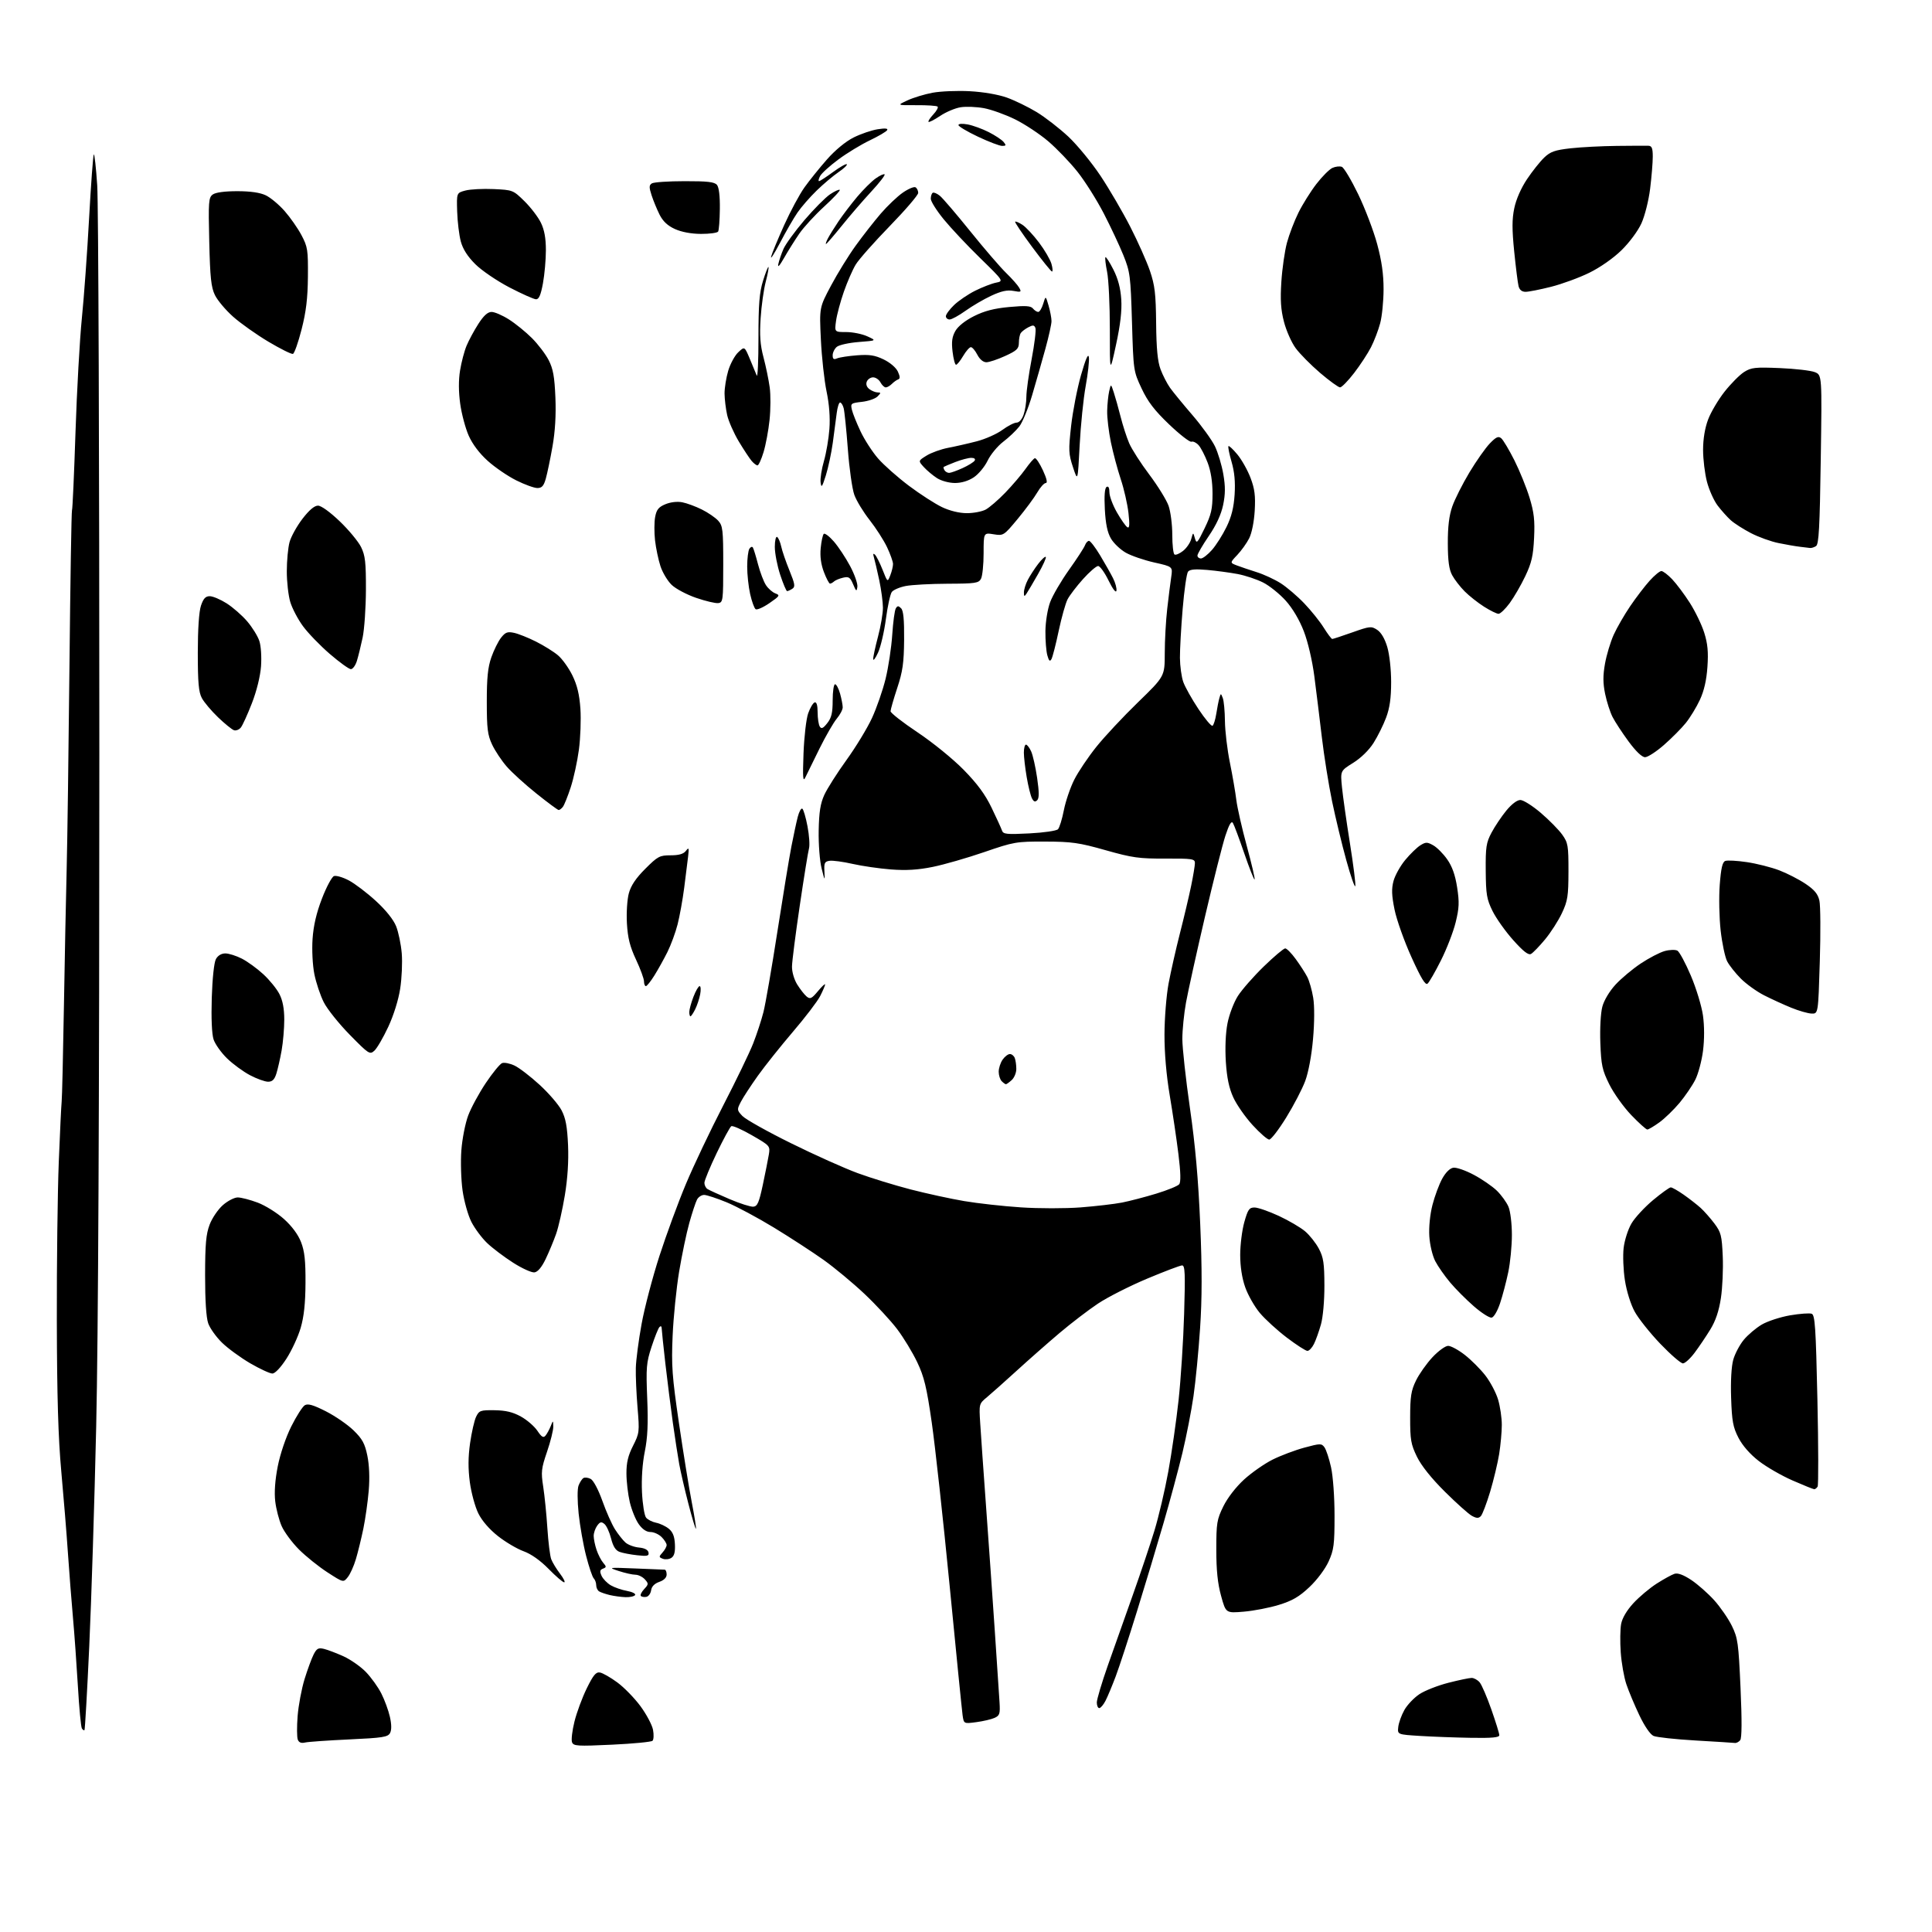 <?xml version="1.0" encoding="UTF-8" standalone="no"?>
<svg 
  version="1.1" 
  xmlns="http://www.w3.org/2000/svg" 
  xmlns:xlink="http://www.w3.org/1999/xlink" 
  xmlns:svg="http://www.w3.org/2000/svg"
  xmlns:rdf="http://www.w3.org/1999/02/22-rdf-syntax-ns#"
  xmlns:cc="http://creativecommons.org/ns#"
  xmlns:dc="http://purl.org/dc/elements/1.1/"
  viewBox="0 0 768 768"
  width="768"
  height="768"
>
<style>svg {background-color: white; }</style>"
<path stroke="none" fill="black" fill-rule="evenodd" d="M243.27,693.54C229.50,694.19 227.97,694.09 227.39,692.57C227.03,691.64 227.46,687.96 228.35,684.38C229.23,680.80 231.43,674.86 233.23,671.18C235.85,665.84 236.90,664.57 238.50,664.85C239.60,665.04 242.70,666.81 245.39,668.79C248.08,670.76 252.23,675.02 254.61,678.25C256.99,681.49 259.23,685.71 259.59,687.64C259.95,689.57 259.86,691.53 259.38,691.99C258.89,692.45 251.65,693.15 243.27,693.54zM121.26,692.68C119.73,693.04 118.81,692.67 118.37,691.52C118.01,690.58 117.98,686.37 118.31,682.16C118.64,677.95 119.88,671.35 121.06,667.50C122.25,663.65 123.88,659.22 124.68,657.66C125.91,655.27 126.57,654.92 128.82,655.47C130.30,655.83 133.78,657.16 136.57,658.42C139.35,659.69 143.34,662.47 145.42,664.61C147.50,666.75 150.28,670.60 151.58,673.18C152.89,675.75 154.42,679.93 154.99,682.47C155.67,685.50 155.69,687.71 155.05,688.91C154.19,690.51 152.14,690.83 138.78,691.45C130.38,691.84 122.49,692.39 121.26,692.68zM689.63,692.85C689.01,692.77 681.98,692.33 674.00,691.87C666.02,691.41 658.52,690.59 657.31,690.06C656.00,689.49 653.73,686.17 651.65,681.80C649.74,677.78 647.42,672.25 646.50,669.50C645.57,666.75 644.57,661.07 644.27,656.87C643.97,652.68 644.04,647.58 644.43,645.53C644.86,643.21 646.69,640.12 649.30,637.29C651.60,634.79 655.77,631.29 658.57,629.50C661.37,627.71 664.55,625.96 665.64,625.61C666.96,625.19 669.20,626.02 672.30,628.07C674.86,629.77 678.97,633.40 681.44,636.14C683.90,638.88 687.06,643.47 688.46,646.34C690.81,651.14 691.09,653.15 691.89,671.03C692.47,683.89 692.42,690.92 691.76,691.75C691.21,692.44 690.25,692.93 689.63,692.85zM584.75,690.81C578.56,690.71 569.45,690.37 564.50,690.06C555.50,689.50 555.50,689.50 555.83,686.50C556.01,684.85 557.10,681.82 558.25,679.77C559.40,677.71 562.10,674.88 564.24,673.46C566.38,672.04 571.55,670.01 575.73,668.94C579.90,667.87 584.08,667.00 585.00,667.00C585.93,667.00 587.36,667.79 588.18,668.75C589.00,669.71 591.09,674.56 592.83,679.52C594.57,684.48 596.00,689.09 596.00,689.77C596.00,690.68 593.09,690.95 584.75,690.81zM33.58,687.75C33.37,687.96 32.90,687.65 32.54,687.07C32.18,686.48 31.46,678.91 30.96,670.25C30.45,661.59 29.57,649.33 29.00,643.00C28.43,636.67 27.54,625.20 27.01,617.50C26.49,609.80 25.30,595.17 24.37,585.00C23.14,571.51 22.66,555.27 22.59,525.00C22.54,502.18 22.89,473.82 23.36,462.00C23.83,450.18 24.35,439.34 24.51,437.92C24.68,436.49 25.08,419.39 25.41,399.92C25.74,380.44 26.23,355.95 26.50,345.50C26.77,335.05 27.27,298.82 27.61,265.00C27.95,231.18 28.40,203.20 28.62,202.83C28.84,202.47 29.46,188.52 30.01,171.83C30.56,155.15 31.70,134.75 32.54,126.50C33.38,118.25 34.68,100.34 35.42,86.69C36.17,73.05 37.01,61.66 37.29,61.38C37.56,61.10 38.18,66.64 38.65,73.69C39.12,80.73 39.49,182.35 39.49,299.50C39.48,438.40 39.05,531.46 38.24,567.00C37.56,596.98 36.32,636.32 35.48,654.43C34.65,672.55 33.79,687.54 33.58,687.75zM388.11,684.58C383.14,685.24 383.14,685.24 382.65,681.87C382.39,680.02 380.07,656.90 377.51,630.50C374.94,604.10 371.73,574.85 370.39,565.50C368.36,551.40 367.37,547.31 364.61,541.50C362.78,537.65 359.19,531.73 356.63,528.35C354.07,524.97 348.23,518.67 343.66,514.35C339.08,510.03 331.77,503.96 327.42,500.85C323.06,497.75 314.21,491.99 307.75,488.05C301.29,484.11 292.79,479.56 288.87,477.94C284.94,476.33 280.90,475.00 279.90,475.00C278.89,475.00 277.62,475.83 277.08,476.85C276.54,477.87 275.16,482.03 274.02,486.10C272.88,490.17 271.06,498.90 269.96,505.50C268.87,512.10 267.70,523.58 267.38,531.00C266.86,542.84 267.17,547.11 269.89,565.69C271.60,577.34 273.88,591.49 274.98,597.12C276.07,602.76 276.82,607.52 276.64,607.70C276.46,607.88 275.11,603.41 273.65,597.76C272.19,592.12 270.55,585.02 270.00,582.00C269.45,578.98 268.31,571.55 267.46,565.50C266.62,559.45 265.28,548.88 264.49,542.00C263.71,535.12 263.05,528.85 263.03,528.05C263.01,527.16 262.66,526.97 262.12,527.55C261.64,528.07 260.23,531.61 258.99,535.41C256.94,541.67 256.78,543.62 257.28,555.91C257.69,565.98 257.44,571.44 256.32,577.00C255.37,581.67 254.95,587.77 255.20,593.16C255.43,597.92 256.16,602.48 256.83,603.29C257.50,604.10 259.30,605.01 260.83,605.32C262.37,605.62 264.63,606.69 265.85,607.69C267.45,608.99 268.14,610.73 268.29,613.86C268.44,616.95 268.03,618.53 266.89,619.27C266.00,619.85 264.47,620.01 263.50,619.64C261.86,619.01 261.85,618.83 263.36,617.15C264.26,616.16 265.00,614.82 265.00,614.17C265.00,613.53 264.10,612.10 263.00,611.00C261.90,609.90 259.91,609.00 258.57,609.00C256.98,609.00 255.36,607.91 253.91,605.87C252.68,604.15 251.08,600.21 250.35,597.12C249.63,594.03 249.02,588.90 249.02,585.72C249.00,581.43 249.68,578.59 251.64,574.73C254.18,569.72 254.24,569.18 253.43,559.52C252.97,554.01 252.66,546.92 252.75,543.77C252.83,540.61 253.86,532.78 255.03,526.36C256.19,519.93 259.40,507.74 262.14,499.25C264.89,490.76 269.62,477.90 272.66,470.66C275.69,463.42 282.35,449.40 287.46,439.50C292.57,429.60 297.94,418.50 299.38,414.83C300.82,411.16 302.67,405.53 303.48,402.33C304.30,399.12 306.78,384.80 309.00,370.50C311.22,356.20 313.73,340.90 314.59,336.50C315.45,332.10 316.58,326.80 317.12,324.72C317.66,322.64 318.47,321.17 318.93,321.46C319.39,321.74 320.32,324.91 321.00,328.50C321.68,332.08 321.94,336.02 321.59,337.26C321.24,338.49 319.58,348.73 317.92,360.00C316.25,371.27 314.86,382.16 314.83,384.19C314.79,386.31 315.67,389.35 316.89,391.33C318.07,393.22 319.75,395.38 320.64,396.12C322.04,397.28 322.64,397.00 325.13,394.02C326.71,392.12 328.00,390.91 328.00,391.33C328.00,391.74 327.12,393.81 326.04,395.93C324.96,398.05 320.08,404.45 315.19,410.16C310.31,415.88 304.03,423.75 301.24,427.66C298.46,431.57 295.42,436.21 294.51,437.98C292.90,441.09 292.92,441.29 295.11,443.62C296.35,444.94 305.05,449.82 314.44,454.45C323.82,459.09 335.77,464.45 341.00,466.36C346.23,468.28 355.68,471.18 362.00,472.82C368.32,474.45 377.91,476.54 383.29,477.45C388.67,478.36 398.82,479.49 405.85,479.95C412.87,480.42 423.54,480.42 429.56,479.96C435.58,479.49 442.98,478.63 446.00,478.04C449.02,477.45 455.15,475.85 459.62,474.49C464.09,473.13 468.20,471.45 468.75,470.76C469.44,469.91 469.34,466.04 468.44,458.77C467.71,452.86 466.16,442.37 464.99,435.44C463.64,427.42 462.88,418.61 462.90,411.18C462.92,404.75 463.65,395.68 464.52,391.00C465.40,386.32 467.43,377.32 469.04,371.00C470.66,364.68 472.66,356.21 473.49,352.18C474.32,348.16 475.00,344.05 475.00,343.06C475.00,341.41 473.95,341.25 463.25,341.30C452.81,341.35 450.16,340.98 439.50,337.97C428.95,334.98 426.05,334.57 415.50,334.54C403.95,334.50 403.04,334.66 391.22,338.73C384.47,341.05 375.26,343.70 370.77,344.61C364.86,345.80 360.26,346.08 354.18,345.62C349.55,345.26 342.68,344.27 338.91,343.41C335.14,342.55 331.03,342.00 329.78,342.18C327.80,342.46 327.53,343.02 327.72,346.50C327.92,350.30 327.86,350.23 326.60,345.20C325.86,342.26 325.34,335.60 325.44,330.20C325.58,322.83 326.11,319.42 327.67,316.00C328.80,313.52 332.76,307.28 336.48,302.13C340.20,296.98 344.76,289.47 346.62,285.45C348.48,281.43 350.92,274.39 352.04,269.82C353.16,265.24 354.35,257.37 354.68,252.33C355.01,247.28 355.65,242.56 356.10,241.84C356.77,240.75 357.15,240.75 358.21,241.82C359.12,242.73 359.47,246.38 359.40,254.31C359.32,263.53 358.84,266.91 356.66,273.50C355.21,277.90 354.02,282.05 354.01,282.73C354.01,283.40 358.84,287.18 364.75,291.12C370.77,295.14 378.82,301.68 383.06,306.00C388.48,311.53 391.62,315.78 394.18,321.10C396.15,325.17 398.00,329.25 398.31,330.16C398.80,331.61 400.17,331.75 409.18,331.29C414.86,331.00 419.98,330.26 420.57,329.63C421.16,329.01 422.21,325.61 422.90,322.07C423.59,318.53 425.45,313.08 427.03,309.95C428.60,306.82 432.56,300.94 435.81,296.88C439.06,292.82 446.51,284.85 452.36,279.18C463.00,268.85 463.00,268.85 463.01,259.68C463.01,254.63 463.45,246.68 463.99,242.00C464.52,237.32 465.24,231.64 465.58,229.37C466.19,225.24 466.19,225.24 458.85,223.60C454.81,222.69 449.73,220.95 447.56,219.73C445.39,218.50 442.71,215.96 441.62,214.09C440.21,211.68 439.50,208.25 439.19,202.47C438.91,197.06 439.14,194.03 439.88,193.57C440.60,193.13 441.00,193.88 441.01,195.69C441.01,197.24 442.36,200.83 443.99,203.68C445.62,206.53 447.48,209.18 448.13,209.58C449.00,210.12 449.11,208.67 448.58,203.90C448.18,200.38 446.81,194.35 445.52,190.50C444.24,186.65 442.47,180.03 441.59,175.79C440.72,171.55 440.05,165.93 440.12,163.29C440.18,160.66 440.54,157.15 440.92,155.50C441.60,152.50 441.60,152.50 442.75,156.00C443.38,157.93 444.61,162.29 445.47,165.70C446.33,169.11 447.86,173.84 448.87,176.20C449.89,178.57 453.49,184.18 456.88,188.67C460.26,193.17 463.70,198.74 464.52,201.05C465.33,203.36 466.00,208.54 466.00,212.57C466.00,216.59 466.40,220.13 466.88,220.43C467.37,220.73 468.89,220.09 470.27,219.00C471.65,217.92 473.12,215.79 473.53,214.27C474.29,211.50 474.29,211.50 475.00,214.00C475.65,216.28 475.98,215.94 478.85,210.00C481.49,204.55 482.00,202.33 482.00,196.26C482.00,191.51 481.33,187.26 480.05,183.90C478.98,181.08 477.37,177.96 476.46,176.96C475.55,175.95 474.28,175.34 473.62,175.59C472.97,175.84 468.97,172.74 464.75,168.71C458.90,163.12 456.29,159.70 453.81,154.43C450.57,147.54 450.55,147.39 449.98,128.00C449.43,109.63 449.23,108.09 446.58,101.50C445.03,97.65 441.50,90.14 438.74,84.80C435.98,79.47 431.30,72.04 428.33,68.30C425.36,64.56 420.13,59.11 416.72,56.19C413.30,53.27 407.35,49.34 403.50,47.44C399.65,45.55 394.09,43.55 391.14,43.00C388.20,42.46 384.01,42.29 381.84,42.64C379.67,42.99 376.02,44.53 373.72,46.08C371.42,47.62 369.35,48.68 369.10,48.44C368.86,48.19 369.71,46.87 371.00,45.50C372.29,44.13 373.06,42.73 372.71,42.38C372.37,42.03 368.58,41.78 364.29,41.81C356.50,41.86 356.50,41.86 360.73,39.90C363.06,38.82 367.56,37.45 370.73,36.86C373.91,36.27 380.55,36.00 385.50,36.26C390.87,36.55 396.81,37.57 400.24,38.79C403.39,39.92 408.73,42.52 412.10,44.56C415.47,46.61 421.13,51.00 424.68,54.31C428.22,57.63 433.98,64.65 437.49,69.92C440.99,75.19 446.32,84.31 449.32,90.18C452.33,96.06 455.84,103.94 457.12,107.68C459.07,113.42 459.46,116.72 459.58,128.50C459.68,138.66 460.17,143.68 461.34,146.82C462.23,149.19 463.93,152.49 465.11,154.16C466.30,155.82 470.29,160.70 474.00,165.00C477.70,169.30 481.73,174.88 482.96,177.41C484.18,179.94 485.68,184.93 486.29,188.51C487.14,193.42 487.11,196.42 486.21,200.76C485.41,204.56 483.48,208.73 480.50,213.09C478.03,216.72 476.00,220.21 476.00,220.84C476.00,221.48 476.63,222.00 477.40,222.00C478.16,222.00 480.13,220.47 481.77,218.61C483.41,216.75 486.00,212.66 487.53,209.53C489.53,205.45 490.44,201.80 490.78,196.59C491.10,191.55 490.73,187.58 489.56,183.56C488.64,180.39 488.08,177.59 488.33,177.34C488.57,177.10 490.18,178.61 491.91,180.70C493.63,182.79 495.98,186.97 497.12,190.00C498.76,194.34 499.11,197.08 498.77,203.00C498.51,207.43 497.61,211.93 496.56,214.00C495.58,215.93 493.45,218.90 491.83,220.61C488.89,223.71 488.89,223.71 491.69,224.78C493.24,225.37 496.80,226.57 499.61,227.46C502.41,228.34 506.69,230.32 509.11,231.86C511.52,233.40 515.73,236.99 518.46,239.85C521.19,242.70 524.68,247.05 526.21,249.52C527.75,251.98 529.27,254.00 529.59,254.00C529.92,254.00 533.51,252.82 537.58,251.38C544.54,248.91 545.12,248.85 547.45,250.37C549.02,251.40 550.48,253.88 551.46,257.18C552.34,260.13 553.00,266.15 553.00,271.14C553.00,277.47 552.44,281.42 551.00,285.26C549.91,288.20 547.65,292.73 546.00,295.34C544.18,298.21 540.97,301.34 537.90,303.25C532.81,306.42 532.81,306.42 533.46,312.96C533.82,316.56 535.24,326.60 536.63,335.28C538.01,343.96 538.97,351.60 538.75,352.25C538.53,352.91 536.92,348.28 535.18,341.97C533.43,335.66 530.89,325.11 529.52,318.52C528.16,311.93 526.32,300.45 525.45,293.02C524.57,285.58 523.23,274.70 522.47,268.84C521.65,262.57 519.93,255.19 518.29,250.94C516.56,246.44 513.84,241.84 511.11,238.79C508.69,236.10 504.64,232.84 502.11,231.56C499.57,230.28 495.02,228.76 492.00,228.19C488.98,227.62 483.52,226.88 479.88,226.56C475.15,226.14 472.98,226.33 472.26,227.24C471.71,227.93 470.75,234.57 470.13,242.00C469.50,249.43 469.02,258.20 469.04,261.50C469.07,264.80 469.67,269.13 470.38,271.12C471.09,273.11 473.81,277.96 476.42,281.88C479.03,285.81 481.54,288.79 482.00,288.50C482.45,288.22 483.12,286.08 483.49,283.74C483.85,281.41 484.40,278.60 484.72,277.50C485.30,275.50 485.30,275.50 486.08,277.50C486.51,278.60 486.89,282.71 486.93,286.64C486.97,290.57 487.85,297.99 488.90,303.14C489.94,308.29 491.10,314.98 491.46,318.00C491.83,321.02 493.70,329.28 495.63,336.35C497.56,343.42 498.95,349.39 498.72,349.61C498.50,349.83 496.66,345.18 494.63,339.26C492.60,333.34 490.56,327.89 490.09,327.13C489.50,326.19 488.59,327.72 487.14,332.13C485.98,335.64 482.31,350.20 478.97,364.50C475.64,378.80 472.26,394.10 471.46,398.50C470.66,402.90 470.00,409.43 470.00,413.00C470.00,416.58 471.36,428.95 473.02,440.50C475.16,455.36 476.35,468.81 477.10,486.50C477.86,504.46 477.85,516.15 477.05,528.00C476.45,537.08 475.27,549.23 474.43,555.00C473.60,560.77 471.62,570.91 470.04,577.52C468.45,584.12 465.06,596.72 462.50,605.52C459.95,614.31 455.21,630.06 451.97,640.51C448.74,650.97 444.93,662.61 443.51,666.39C442.09,670.16 440.26,674.54 439.44,676.12C438.62,677.70 437.51,679.00 436.97,679.00C436.44,679.00 436.00,677.99 436.00,676.75C436.01,675.51 437.98,668.88 440.40,662.00C442.81,655.12 447.28,642.52 450.32,634.00C453.35,625.48 457.21,614.00 458.89,608.50C460.57,603.00 463.06,592.42 464.41,585.00C465.77,577.58 467.61,564.75 468.51,556.50C469.40,548.25 470.40,532.84 470.71,522.25C471.20,506.16 471.06,503.00 469.90,503.02C469.13,503.03 462.85,505.41 455.95,508.31C449.05,511.21 440.28,515.66 436.45,518.21C432.63,520.76 425.77,526.01 421.21,529.87C416.65,533.73 409.00,540.46 404.21,544.83C399.42,549.20 394.07,553.96 392.33,555.41C389.17,558.03 389.16,558.08 389.65,565.77C389.91,570.02 390.98,585.20 392.02,599.50C393.06,613.80 394.61,635.85 395.46,648.50C396.31,661.15 397.15,673.83 397.33,676.67C397.61,681.24 397.39,681.96 395.37,682.88C394.11,683.45 390.84,684.22 388.11,684.58zM494.45,640.66C487.29,641.27 487.29,641.27 485.40,634.38C484.04,629.47 483.50,624.21 483.50,616.00C483.50,605.43 483.73,604.04 486.29,598.81C487.96,595.42 491.29,591.11 494.53,588.14C497.53,585.41 502.62,581.85 505.85,580.23C509.08,578.62 514.77,576.47 518.49,575.46C524.83,573.75 525.34,573.74 526.49,575.32C527.17,576.25 528.35,579.82 529.11,583.26C529.90,586.81 530.50,595.09 530.50,602.50C530.50,614.01 530.23,616.10 528.15,620.70C526.79,623.69 523.57,628.01 520.55,630.86C516.48,634.71 513.76,636.30 508.45,637.94C504.68,639.11 498.38,640.33 494.45,640.66zM248.69,634.90C246.94,634.84 244.11,634.46 242.41,634.06C240.71,633.65 238.80,633.00 238.16,632.60C237.52,632.21 237.00,631.10 237.00,630.14C237.00,629.18 236.56,627.96 236.01,627.41C235.47,626.87 234.11,622.84 232.99,618.46C231.86,614.08 230.53,606.53 230.02,601.68C229.49,596.52 229.47,591.88 229.99,590.52C230.48,589.24 231.35,587.90 231.92,587.55C232.49,587.20 233.80,587.36 234.83,587.91C235.91,588.49 237.87,592.19 239.45,596.62C240.95,600.86 243.21,605.94 244.46,607.91C245.72,609.89 247.59,612.25 248.62,613.17C249.65,614.09 252.07,614.99 253.99,615.17C256.25,615.38 257.59,616.08 257.79,617.13C258.05,618.52 257.37,618.69 253.30,618.24C250.66,617.96 247.50,617.35 246.27,616.89C244.72,616.32 243.70,614.70 242.91,611.56C242.29,609.09 241.10,606.50 240.28,605.82C239.06,604.80 238.53,604.92 237.39,606.48C236.63,607.53 236.00,609.35 236.00,610.54C236.00,611.73 236.51,614.23 237.14,616.10C237.77,617.97 238.96,620.28 239.78,621.23C241.11,622.77 241.10,623.03 239.70,623.56C238.45,624.04 238.34,624.64 239.14,626.42C239.71,627.66 241.37,629.36 242.84,630.21C244.30,631.05 247.20,632.05 249.28,632.42C251.36,632.80 252.79,633.53 252.47,634.05C252.15,634.57 250.45,634.95 248.69,634.90zM256.95,634.77C256.10,634.94 255.11,634.78 254.76,634.43C254.41,634.08 254.99,632.85 256.05,631.71C257.85,629.78 257.87,629.52 256.34,627.82C255.43,626.82 253.75,625.99 252.60,625.98C251.44,625.98 248.47,625.31 246.00,624.51C241.60,623.08 241.75,623.05 252.50,623.49C258.55,623.74 263.84,623.96 264.25,623.97C264.66,623.99 265.00,624.86 265.00,625.90C265.00,627.11 263.93,628.18 262.08,628.82C260.18,629.49 259.04,630.65 258.83,632.16C258.65,633.44 257.80,634.61 256.95,634.77zM138.23,626.96C136.49,629.12 136.49,629.12 130.17,625.03C126.70,622.79 121.61,618.70 118.86,615.96C116.12,613.21 113.02,609.03 111.97,606.66C110.92,604.28 109.77,599.86 109.41,596.82C108.99,593.22 109.34,588.36 110.41,582.90C111.38,577.98 113.60,571.41 115.78,567.04C117.83,562.94 120.25,559.14 121.17,558.60C122.41,557.86 124.53,558.48 129.55,561.02C133.24,562.90 138.18,566.30 140.53,568.58C144.02,571.98 145.03,573.81 146.02,578.62C146.79,582.33 147.00,587.46 146.58,592.50C146.21,596.90 145.25,603.70 144.45,607.60C143.64,611.51 142.31,616.97 141.48,619.75C140.66,622.53 139.20,625.77 138.23,626.96zM224.27,629.00C223.74,629.00 220.95,626.60 218.08,623.67C214.75,620.28 211.14,617.73 208.15,616.65C205.57,615.72 200.99,613.02 197.98,610.65C194.57,607.97 191.61,604.56 190.15,601.61C188.85,599.00 187.34,593.43 186.77,589.22C186.05,583.82 186.08,579.24 186.86,573.69C187.48,569.36 188.56,564.62 189.27,563.16C190.47,560.70 191.01,560.51 196.62,560.59C201.03,560.65 203.87,561.33 207.05,563.09C209.46,564.41 212.40,566.96 213.60,568.73C215.30,571.26 216.01,571.69 216.85,570.68C217.44,569.97 218.36,568.29 218.90,566.95C219.87,564.50 219.87,564.50 219.94,567.07C219.97,568.49 218.86,572.99 217.46,577.07C215.17,583.79 215.02,585.12 215.94,591.00C216.49,594.58 217.24,602.00 217.59,607.49C217.95,612.99 218.63,618.53 219.12,619.81C219.60,621.09 221.18,623.68 222.62,625.57C224.06,627.46 224.80,629.00 224.27,629.00zM588.65,602.69C587.76,603.60 586.95,603.58 585.10,602.57C583.79,601.86 578.95,597.53 574.35,592.96C568.98,587.63 565.01,582.65 563.26,579.08C560.86,574.14 560.55,572.36 560.56,563.50C560.57,555.10 560.94,552.75 562.88,548.79C564.14,546.20 567.08,542.04 569.41,539.54C571.74,537.04 574.55,535.00 575.66,535.00C576.76,535.00 579.74,536.61 582.26,538.58C584.78,540.54 588.47,544.22 590.44,546.76C592.42,549.30 594.70,553.62 595.52,556.37C596.33,559.11 597.00,563.64 596.99,566.43C596.99,569.22 596.51,574.42 595.94,578.00C595.36,581.58 593.75,588.33 592.35,593.00C590.94,597.67 589.28,602.03 588.65,602.69zM721.19,591.99C720.81,591.98 716.94,590.42 712.59,588.52C708.23,586.62 702.18,583.13 699.14,580.77C695.65,578.06 692.66,574.64 691.06,571.53C688.90,567.33 688.46,564.95 688.15,555.73C687.92,549.11 688.25,543.19 688.99,540.54C689.65,538.16 691.54,534.59 693.17,532.61C694.81,530.62 698.04,527.89 700.35,526.53C702.66,525.18 707.73,523.53 711.60,522.86C715.48,522.20 719.34,521.92 720.18,522.24C721.49,522.74 721.82,527.63 722.45,556.37C722.85,574.81 722.89,590.38 722.53,590.95C722.17,591.53 721.57,591.99 721.19,591.99zM108.26,546.00C107.27,546.00 103.33,544.17 99.48,541.94C95.64,539.70 90.59,536.01 88.26,533.74C85.93,531.47 83.46,528.01 82.77,526.05C81.97,523.78 81.52,516.91 81.53,506.99C81.54,494.52 81.90,490.56 83.34,486.79C84.32,484.20 86.69,480.72 88.60,479.05C90.51,477.37 93.16,476.00 94.50,476.00C95.83,476.00 99.40,476.92 102.41,478.05C105.43,479.18 110.14,482.12 112.88,484.58C116.06,487.44 118.51,490.76 119.68,493.78C121.08,497.41 121.49,501.16 121.44,510.00C121.40,518.07 120.83,523.39 119.53,527.84C118.52,531.32 115.97,536.83 113.87,540.09C111.55,543.67 109.34,546.00 108.26,546.00zM669.00,541.97C668.17,541.99 664.12,538.48 660.00,534.18C655.88,529.87 651.28,524.10 649.79,521.35C648.22,518.47 646.59,513.25 645.93,508.96C645.29,504.89 645.07,499.08 645.42,496.06C645.78,493.03 647.17,488.68 648.52,486.38C649.86,484.08 653.71,479.91 657.07,477.10C660.43,474.30 663.62,472.00 664.16,472.00C664.70,472.00 667.02,473.32 669.32,474.93C671.62,476.55 674.65,478.91 676.05,480.18C677.45,481.46 679.91,484.24 681.51,486.37C684.13,489.85 684.46,491.16 684.82,499.41C685.04,504.45 684.71,511.93 684.08,516.04C683.30,521.16 681.98,525.07 679.87,528.50C678.19,531.25 675.39,535.40 673.65,537.72C671.92,540.04 669.83,541.95 669.00,541.97zM519.72,537.00C519.05,537.00 515.38,534.64 511.57,531.75C507.76,528.86 502.92,524.44 500.81,521.93C498.70,519.41 496.08,514.81 494.99,511.70C493.71,508.07 493.00,503.47 493.00,498.84C493.00,494.88 493.73,489.01 494.63,485.82C496.05,480.77 496.59,480.00 498.70,480.00C500.04,480.00 504.36,481.50 508.32,483.33C512.27,485.17 516.98,487.92 518.79,489.46C520.61,491.00 523.07,494.11 524.27,496.38C526.10,499.84 526.45,502.17 526.47,511.00C526.49,517.06 525.91,523.61 525.09,526.50C524.32,529.25 523.07,532.74 522.32,534.25C521.57,535.76 520.40,537.00 519.72,537.00zM592.95,523.78C592.10,523.94 588.93,521.92 585.90,519.28C582.87,516.65 578.62,512.39 576.45,509.80C574.28,507.22 571.61,503.40 570.53,501.32C569.44,499.21 568.39,494.85 568.18,491.45C567.95,487.82 568.45,482.80 569.42,479.00C570.32,475.50 572.06,470.80 573.29,468.57C574.69,466.03 576.36,464.38 577.75,464.18C578.97,464.01 582.63,465.28 585.88,467.02C589.13,468.75 593.26,471.59 595.04,473.33C596.83,475.08 598.90,477.95 599.65,479.72C600.40,481.51 601.00,486.46 601.00,490.90C601.00,495.28 600.35,501.96 599.55,505.74C598.76,509.53 597.30,515.07 596.30,518.06C595.28,521.14 593.83,523.62 592.95,523.78zM212.47,505.79C211.35,505.95 207.53,504.22 203.97,501.94C200.41,499.67 195.77,496.16 193.66,494.15C191.55,492.14 188.74,488.37 187.41,485.77C186.07,483.17 184.49,477.54 183.88,473.27C183.28,469.00 183.06,461.80 183.40,457.28C183.73,452.76 184.95,446.54 186.10,443.47C187.24,440.40 190.39,434.59 193.09,430.55C195.79,426.52 198.72,422.94 199.59,422.60C200.47,422.27 202.70,422.71 204.55,423.59C206.40,424.47 210.88,427.90 214.50,431.23C218.13,434.55 222.06,439.12 223.24,441.38C224.87,444.51 225.48,447.83 225.81,455.22C226.08,461.60 225.64,468.48 224.52,475.22C223.58,480.87 222.03,487.75 221.06,490.50C220.09,493.25 218.22,497.75 216.90,500.50C215.34,503.74 213.79,505.60 212.47,505.79zM299.46,479.68C301.08,479.53 301.74,478.02 303.23,471.00C304.22,466.32 305.30,460.92 305.62,459.00C306.19,455.53 306.12,455.45 298.92,451.30C294.92,448.99 291.22,447.36 290.70,447.68C290.18,448.00 287.57,452.82 284.89,458.38C282.22,463.95 280.02,469.26 280.01,470.19C280.01,471.12 280.56,472.24 281.25,472.67C281.94,473.11 285.88,474.90 290.00,476.66C294.12,478.42 298.38,479.77 299.46,479.68zM504.54,453.00C503.80,453.00 500.83,450.41 497.94,447.25C495.04,444.09 491.59,439.15 490.27,436.27C488.56,432.54 487.71,428.48 487.29,422.09C486.94,416.65 487.19,410.66 487.94,406.82C488.61,403.34 490.47,398.44 492.07,395.93C493.67,393.42 498.31,388.13 502.38,384.18C506.45,380.23 510.28,377.00 510.89,377.00C511.49,377.00 513.38,378.91 515.08,381.25C516.79,383.59 518.84,386.77 519.65,388.33C520.47,389.88 521.53,393.62 522.02,396.63C522.56,399.92 522.53,406.46 521.95,413.02C521.38,419.56 520.13,426.25 518.84,429.72C517.66,432.90 514.25,439.44 511.28,444.25C508.31,449.06 505.28,453.00 504.54,453.00zM654.83,449.00C654.35,449.00 651.47,446.41 648.44,443.25C645.41,440.09 641.49,434.60 639.73,431.06C636.91,425.37 636.49,423.44 636.16,414.55C635.95,408.76 636.29,402.65 636.96,400.15C637.64,397.61 639.81,393.99 642.20,391.40C644.43,388.97 648.94,385.20 652.21,383.02C655.47,380.84 659.76,378.61 661.73,378.06C663.70,377.52 665.97,377.45 666.79,377.90C667.60,378.35 670.00,382.81 672.12,387.79C674.25,392.78 676.42,399.91 676.95,403.62C677.54,407.84 677.55,413.12 676.98,417.68C676.47,421.69 675.08,426.90 673.89,429.24C672.70,431.58 669.89,435.71 667.64,438.41C665.39,441.10 661.79,444.59 659.63,446.16C657.47,447.72 655.31,449.00 654.83,449.00zM399.87,431.00C399.61,431.00 398.86,430.46 398.20,429.80C397.54,429.14 397.00,427.44 397.00,426.02C397.00,424.60 397.70,422.44 398.56,421.22C399.41,420.00 400.71,419.00 401.45,419.00C402.18,419.00 403.06,419.71 403.39,420.58C403.73,421.45 404.00,423.41 404.00,424.93C404.00,426.45 403.18,428.43 402.17,429.35C401.17,430.26 400.13,431.00 399.87,431.00zM106.57,430.00C105.32,430.00 102.09,428.84 99.40,427.42C96.70,426.00 92.59,422.99 90.26,420.73C87.93,418.46 85.52,415.07 84.90,413.20C84.20,411.07 83.93,404.82 84.18,396.64C84.43,388.85 85.10,382.58 85.83,381.25C86.61,379.84 88.01,379.00 89.58,379.00C90.95,379.00 93.91,379.93 96.14,381.07C98.37,382.21 102.22,385.00 104.68,387.28C107.15,389.55 110.03,393.10 111.08,395.17C112.38,397.70 113.00,400.99 113.00,405.28C113.00,408.77 112.53,414.30 111.95,417.57C111.37,420.83 110.43,424.96 109.87,426.75C109.11,429.16 108.26,430.00 106.57,430.00zM148.82,417.67C147.01,419.30 146.60,419.04 139.09,411.39C134.77,407.00 130.10,401.17 128.71,398.42C127.32,395.68 125.63,390.61 124.95,387.17C124.25,383.60 123.95,377.59 124.25,373.20C124.61,367.93 125.79,362.88 127.99,357.18C129.75,352.60 131.90,348.59 132.75,348.26C133.61,347.94 136.27,348.71 138.67,349.98C141.07,351.25 145.90,354.92 149.40,358.13C153.38,361.78 156.40,365.55 157.46,368.19C158.39,370.52 159.40,375.36 159.70,378.96C160.00,382.56 159.72,388.88 159.08,393.00C158.39,397.49 156.48,403.60 154.32,408.23C152.33,412.48 149.86,416.73 148.82,417.67zM274.47,404.00C274.21,404.00 274.00,403.23 274.00,402.28C274.00,401.34 274.74,398.64 275.64,396.28C276.54,393.93 277.65,392.00 278.11,392.00C278.57,392.00 278.67,393.46 278.33,395.25C277.99,397.04 277.09,399.74 276.33,401.25C275.57,402.76 274.74,404.00 274.47,404.00zM720.13,402.91C718.69,402.86 715.02,401.81 712.00,400.57C708.98,399.34 704.12,397.11 701.22,395.63C698.31,394.15 694.17,391.17 692.02,389.02C689.87,386.87 687.42,383.77 686.57,382.14C685.73,380.51 684.57,375.02 683.99,369.95C683.42,364.87 683.25,356.70 683.62,351.77C684.13,345.12 684.69,342.67 685.82,342.24C686.66,341.92 690.53,342.13 694.42,342.71C698.32,343.29 704.08,344.75 707.24,345.95C710.39,347.15 715.10,349.57 717.71,351.32C721.27,353.71 722.64,355.37 723.24,358.00C723.68,359.93 723.75,370.84 723.40,382.25C722.77,403.00 722.77,403.00 720.13,402.91zM256.75,392.00C256.34,392.00 256.00,391.15 256.00,390.11C256.00,389.07 254.57,385.17 252.82,381.44C250.39,376.24 249.55,372.88 249.21,367.08C248.97,362.87 249.31,357.55 249.97,355.11C250.80,352.03 252.76,349.11 256.51,345.36C261.47,340.40 262.22,340.00 266.57,340.00C269.87,340.00 271.69,339.48 272.64,338.25C273.83,336.71 273.94,336.98 273.53,340.50C273.27,342.70 272.57,348.32 271.97,353.00C271.36,357.68 270.19,364.17 269.36,367.43C268.53,370.69 266.71,375.64 265.32,378.43C263.93,381.22 261.60,385.41 260.14,387.75C258.69,390.08 257.16,392.00 256.75,392.00zM567.47,391.02C566.61,391.73 564.88,388.87 561.08,380.49C558.21,374.16 555.19,365.66 554.36,361.61C553.20,355.90 553.11,353.32 553.95,350.19C554.55,347.96 556.65,344.20 558.63,341.82C560.60,339.44 563.30,336.83 564.63,336.01C566.77,334.68 567.34,334.68 569.74,336.03C571.22,336.86 573.71,339.36 575.28,341.60C577.26,344.41 578.47,347.82 579.23,352.74C580.15,358.67 580.05,360.95 578.64,366.67C577.72,370.42 575.09,377.22 572.80,381.77C570.52,386.32 568.12,390.49 567.47,391.02zM608.62,379.20C607.57,379.78 605.60,378.26 601.56,373.75C598.48,370.31 594.77,365.10 593.32,362.17C591.00,357.48 590.68,355.58 590.60,346.17C590.52,336.75 590.79,334.97 592.90,331.00C594.21,328.52 596.85,324.59 598.76,322.25C600.89,319.66 603.07,318.00 604.37,318.01C605.54,318.01 609.20,320.32 612.50,323.14C615.80,325.96 619.62,329.84 621.00,331.77C623.31,335.00 623.50,336.11 623.49,346.38C623.47,356.24 623.18,358.12 620.88,363.00C619.46,366.02 616.44,370.72 614.18,373.44C611.92,376.16 609.41,378.75 608.62,379.20zM222.09,322.00C221.72,322.00 217.75,319.06 213.27,315.47C208.78,311.89 203.46,307.05 201.43,304.72C199.41,302.40 196.80,298.48 195.63,296.00C193.83,292.17 193.51,289.64 193.51,279.00C193.50,269.50 193.93,265.26 195.31,261.31C196.31,258.45 198.05,254.94 199.18,253.50C200.90,251.32 201.74,251.00 204.37,251.57C206.09,251.94 210.02,253.51 213.10,255.06C216.18,256.61 220.10,259.05 221.80,260.49C223.50,261.92 226.09,265.52 227.54,268.49C229.44,272.37 230.33,276.10 230.72,281.72C231.01,286.03 230.74,293.37 230.12,298.03C229.50,302.69 228.03,309.43 226.86,313.00C225.69,316.57 224.29,320.06 223.74,320.75C223.20,321.44 222.46,322.00 222.09,322.00zM412.30,318.10C411.48,318.92 410.93,318.72 410.22,317.36C409.69,316.34 408.74,312.54 408.13,308.92C407.51,305.30 407.00,300.91 407.00,299.17C407.00,297.43 407.38,296.00 407.84,296.00C408.30,296.00 409.23,297.21 409.90,298.69C410.58,300.17 411.64,304.89 412.27,309.19C413.10,314.91 413.11,317.29 412.30,318.10zM320.15,309.00C319.19,311.03 319.05,309.24 319.41,299.50C319.66,292.90 320.49,285.73 321.26,283.56C322.03,281.39 323.19,279.44 323.83,279.22C324.60,278.97 325.01,280.31 325.02,283.17C325.02,285.55 325.41,288.10 325.88,288.83C326.53,289.86 327.22,289.54 328.86,287.45C330.54,285.32 331.00,283.35 331.00,278.37C331.00,274.86 331.43,272.00 331.95,272.00C332.48,272.00 333.37,273.69 333.95,275.75C334.52,277.81 334.99,280.25 334.99,281.17C335.00,282.09 333.93,284.12 332.63,285.67C331.33,287.23 328.25,292.55 325.80,297.50C323.34,302.45 320.80,307.62 320.15,309.00zM653.94,301.00C652.71,301.00 650.30,298.69 647.39,294.75C644.86,291.31 641.99,286.93 641.01,285.00C640.03,283.07 638.70,278.94 638.06,275.82C637.18,271.55 637.17,268.56 638.01,263.82C638.63,260.34 640.19,255.17 641.47,252.33C642.76,249.49 645.72,244.36 648.05,240.93C650.38,237.50 653.85,232.96 655.76,230.85C657.67,228.73 659.77,227.00 660.42,227.00C661.07,227.00 663.00,228.46 664.70,230.25C666.41,232.04 669.57,236.26 671.73,239.64C673.89,243.02 676.47,248.36 677.46,251.52C678.83,255.87 679.14,259.15 678.73,265.08C678.37,270.38 677.40,274.60 675.73,278.20C674.38,281.11 671.86,285.25 670.14,287.38C668.42,289.52 664.50,293.46 661.45,296.13C658.39,298.81 655.01,301.00 653.94,301.00zM95.75,289.19C95.06,290.06 93.83,290.54 93.00,290.27C92.17,289.99 89.33,287.68 86.67,285.13C84.02,282.58 81.12,279.15 80.24,277.50C78.97,275.13 78.63,271.36 78.63,259.50C78.63,250.07 79.10,243.11 79.89,240.75C80.85,237.92 81.70,237.00 83.38,237.00C84.61,237.00 87.63,238.28 90.09,239.84C92.56,241.41 96.23,244.62 98.26,246.99C100.28,249.36 102.46,252.86 103.09,254.79C103.75,256.76 104.03,261.15 103.76,264.89C103.46,268.88 102.02,274.69 100.13,279.56C98.41,283.99 96.44,288.32 95.75,289.19zM139.48,266.00C138.73,266.00 134.96,263.28 131.11,259.96C127.26,256.64 122.46,251.67 120.45,248.93C118.43,246.19 116.16,241.86 115.39,239.31C114.63,236.77 114.00,231.27 114.01,227.09C114.01,222.92 114.50,217.70 115.10,215.50C115.70,213.30 118.01,209.14 120.22,206.25C122.88,202.78 124.98,201.00 126.40,201.00C127.69,201.00 131.19,203.53 135.07,207.25C138.66,210.69 142.47,215.30 143.55,217.50C145.19,220.86 145.49,223.57 145.46,234.50C145.43,241.65 144.84,250.20 144.14,253.50C143.44,256.80 142.41,260.96 141.86,262.75C141.30,264.54 140.23,266.00 139.48,266.00zM349.04,259.43C348.01,261.67 347.14,262.82 347.11,262.00C347.07,261.18 347.94,257.16 349.02,253.07C350.11,248.98 350.99,243.80 350.98,241.57C350.97,239.33 350.31,234.40 349.51,230.61C348.70,226.82 347.76,222.77 347.41,221.61C346.97,220.16 347.10,219.81 347.82,220.50C348.39,221.05 349.75,223.75 350.84,226.50C352.81,231.50 352.81,231.50 353.91,228.68C354.51,227.14 355.00,225.11 354.99,224.18C354.98,223.26 353.91,220.25 352.61,217.50C351.30,214.75 348.19,209.90 345.69,206.72C343.19,203.55 340.45,199.05 339.61,196.72C338.76,194.40 337.60,186.20 337.03,178.50C336.45,170.80 335.70,163.49 335.37,162.25C335.04,161.01 334.40,160.00 333.94,160.00C333.49,160.00 332.89,161.91 332.60,164.25C332.32,166.59 331.62,171.88 331.05,176.00C330.48,180.12 329.23,185.97 328.28,189.00C326.80,193.68 326.49,194.09 326.20,191.74C326.02,190.22 326.61,186.40 327.53,183.26C328.44,180.12 329.42,174.38 329.70,170.52C330.04,165.96 329.64,160.73 328.57,155.60C327.66,151.25 326.65,141.97 326.31,134.97C325.70,122.25 325.70,122.25 330.35,113.52C332.90,108.72 337.31,101.58 340.15,97.65C342.99,93.72 347.47,87.99 350.11,84.92C352.75,81.85 356.70,78.09 358.89,76.57C361.09,75.05 363.36,74.10 363.94,74.46C364.52,74.82 365.00,75.82 365.00,76.68C365.00,77.54 359.91,83.48 353.69,89.87C347.47,96.27 341.38,103.15 340.16,105.17C338.93,107.19 336.81,112.06 335.44,115.98C334.07,119.91 332.67,125.12 332.34,127.56C331.73,132.00 331.73,132.00 336.40,132.00C338.96,132.00 342.74,132.76 344.78,133.70C348.50,135.40 348.50,135.40 341.40,135.95C337.49,136.25 333.56,137.12 332.65,137.87C331.74,138.63 331.00,140.14 331.00,141.23C331.00,142.74 331.42,143.03 332.75,142.46C333.71,142.05 337.29,141.50 340.70,141.24C345.64,140.87 347.79,141.20 351.30,142.90C353.85,144.14 356.21,146.16 356.93,147.74C357.80,149.66 357.84,150.55 357.06,150.81C356.46,151.01 355.33,151.81 354.55,152.59C353.78,153.37 352.68,154.00 352.11,154.00C351.54,154.00 350.59,153.10 350.00,152.00C349.41,150.90 348.09,150.00 347.07,150.00C346.05,150.00 344.92,150.78 344.55,151.72C344.14,152.80 344.54,153.92 345.64,154.72C346.60,155.43 348.07,156.00 348.91,156.00C350.23,156.00 350.22,156.21 348.82,157.61C347.93,158.50 345.14,159.46 342.62,159.74C338.26,160.23 338.06,160.39 338.64,162.88C338.97,164.32 340.53,168.20 342.09,171.50C343.65,174.80 346.77,179.62 349.02,182.22C351.27,184.82 356.80,189.71 361.30,193.10C365.81,196.48 371.75,200.31 374.50,201.61C377.58,203.07 381.34,203.98 384.30,203.99C386.94,204.00 390.31,203.36 391.80,202.58C393.28,201.79 396.81,198.76 399.63,195.83C402.45,192.90 406.05,188.68 407.63,186.45C409.21,184.21 410.89,182.28 411.36,182.14C411.84,182.01 413.28,184.17 414.57,186.95C416.10,190.26 416.49,192.00 415.70,192.01C415.04,192.01 413.53,193.70 412.33,195.76C411.14,197.82 407.64,202.54 404.56,206.26C399.01,212.94 398.90,213.01 394.97,212.38C391.00,211.74 391.00,211.74 391.00,219.94C391.00,224.44 390.53,229.00 389.96,230.07C389.03,231.81 387.74,232.00 376.71,232.04C370.00,232.07 362.50,232.47 360.06,232.94C357.62,233.42 355.11,234.49 354.50,235.33C353.88,236.18 352.82,241.03 352.15,246.12C351.47,251.21 350.07,257.20 349.04,259.43zM417.98,261.99C417.35,263.12 416.96,262.76 416.33,260.49C415.87,258.84 415.53,254.51 415.57,250.86C415.62,247.09 416.43,242.11 417.45,239.36C418.45,236.68 421.83,230.90 424.96,226.50C428.10,222.10 430.95,217.71 431.30,216.75C431.65,215.79 432.37,215.00 432.90,215.00C433.42,215.00 435.41,217.59 437.31,220.75C439.21,223.91 441.52,227.99 442.44,229.82C443.37,231.64 443.98,233.89 443.80,234.81C443.60,235.82 442.36,234.21 440.66,230.75C439.12,227.59 437.25,225.00 436.52,225.00C435.79,225.00 433.09,227.33 430.52,230.19C427.96,233.04 425.19,236.67 424.37,238.25C423.56,239.82 421.97,245.48 420.84,250.81C419.72,256.14 418.43,261.17 417.98,261.99zM595.69,244.00C594.98,244.00 592.39,242.73 589.95,241.18C587.50,239.63 584.02,236.88 582.22,235.07C580.42,233.27 578.18,230.37 577.25,228.64C576.01,226.34 575.55,222.96 575.53,216.00C575.51,209.34 576.04,204.95 577.31,201.31C578.31,198.45 581.37,192.38 584.11,187.81C586.86,183.24 590.51,178.05 592.23,176.27C594.72,173.69 595.63,173.28 596.76,174.22C597.54,174.86 599.89,178.81 602.00,182.99C604.10,187.18 606.81,193.87 608.03,197.87C609.80,203.69 610.16,206.87 609.82,213.84C609.48,220.93 608.84,223.73 606.33,229.02C604.64,232.58 601.84,237.41 600.12,239.75C598.40,242.09 596.40,244.00 595.69,244.00zM305.85,239.76C303.39,241.46 300.92,242.54 300.38,242.17C299.84,241.80 298.86,239.10 298.20,236.17C297.54,233.24 297.01,228.29 297.02,225.17C297.02,222.05 297.42,218.89 297.89,218.14C298.36,217.40 298.99,217.17 299.28,217.64C299.57,218.11 300.49,221.11 301.32,224.30C302.16,227.49 303.57,231.23 304.48,232.60C305.38,233.98 307.07,235.46 308.23,235.89C310.17,236.61 309.97,236.92 305.85,239.76zM285.50,239.74C284.40,239.88 280.45,238.94 276.73,237.66C273.00,236.38 268.63,234.06 267.01,232.51C265.38,230.95 263.38,227.61 262.55,225.09C261.72,222.56 260.75,217.95 260.39,214.84C260.04,211.72 260.05,207.52 260.43,205.51C260.98,202.58 261.80,201.56 264.50,200.44C266.53,199.59 269.19,199.28 271.19,199.66C273.01,200.01 276.52,201.30 279.00,202.54C281.48,203.77 284.40,205.78 285.50,206.99C287.31,209.00 287.50,210.61 287.50,224.35C287.50,238.75 287.40,239.51 285.50,239.74zM408.04,236.00C407.20,237.25 407.03,237.17 407.02,235.50C407.02,234.40 407.71,232.15 408.57,230.51C409.43,228.86 411.27,226.02 412.67,224.19C414.06,222.36 415.43,221.10 415.72,221.38C416.00,221.67 414.62,224.73 412.64,228.20C410.67,231.66 408.60,235.18 408.04,236.00zM312.89,234.98C312.56,234.99 311.32,232.07 310.14,228.48C308.96,224.89 308.00,219.92 308.00,217.42C308.00,214.90 308.41,213.14 308.92,213.45C309.43,213.77 310.16,215.48 310.55,217.26C310.93,219.04 312.41,223.34 313.83,226.81C316.02,232.19 316.19,233.27 314.95,234.05C314.15,234.56 313.23,234.98 312.89,234.98zM340.82,233.27C340.53,235.26 340.35,235.16 339.13,232.26C337.95,229.47 337.40,229.11 335.13,229.64C333.68,229.98 332.07,230.65 331.55,231.13C331.03,231.61 330.30,232.00 329.94,232.00C329.57,232.00 328.48,229.93 327.52,227.41C326.35,224.34 325.92,221.18 326.24,217.88C326.50,215.17 327.05,212.63 327.46,212.23C327.86,211.83 329.67,213.19 331.47,215.26C333.27,217.33 336.18,221.73 337.94,225.03C339.70,228.33 340.99,232.04 340.82,233.27zM719.50,217.83C718.95,217.76 717.15,217.54 715.50,217.35C713.85,217.16 710.02,216.50 707.00,215.88C703.98,215.27 699.02,213.48 696.00,211.91C692.98,210.34 689.37,208.03 687.99,206.78C686.61,205.53 684.26,202.91 682.78,200.96C681.30,199.01 679.39,194.76 678.54,191.50C677.69,188.24 677.00,182.54 677.00,178.83C677.00,174.53 677.72,170.15 678.99,166.79C680.08,163.88 683.03,158.89 685.54,155.70C688.05,152.52 691.54,149.00 693.30,147.88C696.15,146.08 697.70,145.91 707.50,146.32C713.55,146.57 719.80,147.29 721.39,147.92C724.28,149.06 724.28,149.06 723.78,182.63C723.38,209.85 723.02,216.37 721.89,217.09C721.13,217.57 720.05,217.91 719.50,217.83zM213.61,194.00C212.35,194.00 208.57,192.63 205.21,190.95C201.85,189.27 196.75,185.79 193.89,183.21C190.59,180.25 187.82,176.57 186.32,173.19C185.02,170.25 183.50,164.56 182.94,160.53C182.28,155.75 182.25,151.15 182.88,147.27C183.41,144.00 184.57,139.57 185.47,137.43C186.36,135.28 188.47,131.38 190.15,128.76C192.28,125.45 193.88,124.00 195.41,124.00C196.62,124.00 199.73,125.34 202.32,126.99C204.91,128.63 209.01,131.96 211.44,134.39C213.87,136.82 216.87,140.76 218.10,143.15C219.87,146.60 220.43,149.68 220.78,158.00C221.07,165.00 220.68,171.50 219.62,177.50C218.75,182.45 217.55,188.19 216.97,190.25C216.14,193.18 215.41,194.00 213.61,194.00zM379.60,192.00C377.28,191.99 374.20,191.16 372.50,190.08C370.85,189.02 368.48,187.04 367.23,185.67C364.97,183.18 364.97,183.18 368.35,181.09C370.22,179.94 374.06,178.56 376.89,178.02C379.72,177.48 384.84,176.32 388.26,175.43C391.68,174.55 396.26,172.51 398.44,170.91C400.61,169.31 403.16,168.00 404.10,168.00C405.11,168.00 406.25,166.72 406.90,164.85C407.51,163.12 408.00,159.90 408.00,157.69C408.00,155.49 408.94,148.78 410.09,142.79C411.23,136.79 411.91,131.22 411.60,130.40C411.13,129.18 410.62,129.13 408.76,130.11C407.52,130.76 406.17,131.79 405.77,132.40C405.36,133.00 405.02,134.74 405.02,136.26C405.00,138.63 404.22,139.38 399.56,141.51C396.57,142.88 393.21,144.00 392.09,144.00C390.84,144.00 389.45,142.84 388.50,141.00C387.65,139.35 386.50,138.00 385.94,138.00C385.39,138.00 384.00,139.57 382.87,141.50C381.73,143.43 380.46,145.00 380.04,145.00C379.62,145.00 379.00,142.66 378.66,139.80C378.19,135.85 378.46,133.87 379.78,131.55C380.86,129.67 383.70,127.41 387.20,125.66C391.31,123.60 395.16,122.60 401.19,122.04C407.71,121.44 409.74,121.57 410.61,122.64C411.22,123.39 412.17,124.00 412.72,124.00C413.26,124.00 414.15,122.54 414.69,120.75C415.67,117.50 415.67,117.50 416.83,121.50C417.47,123.70 417.99,126.46 417.99,127.64C418.00,128.82 416.90,133.77 415.56,138.64C414.22,143.51 411.86,151.79 410.31,157.03C408.77,162.27 406.46,167.90 405.19,169.53C403.92,171.16 401.05,173.90 398.80,175.60C396.56,177.31 393.77,180.68 392.61,183.09C391.45,185.51 388.97,188.50 387.10,189.74C384.95,191.17 382.20,192.00 379.60,192.00zM429.18,177.00C428.43,191.50 428.43,191.50 426.52,185.70C424.77,180.41 424.71,178.98 425.79,169.28C426.45,163.43 428.22,154.34 429.73,149.07C431.60,142.58 432.60,140.31 432.85,142.00C433.05,143.38 432.47,148.55 431.57,153.50C430.67,158.45 429.59,169.03 429.18,177.00zM377.31,187.98C377.96,187.97 380.36,187.11 382.63,186.08C384.90,185.05 387.06,183.71 387.44,183.10C387.85,182.44 387.31,182.00 386.08,182.00C384.96,182.00 382.12,182.75 379.77,183.66C377.42,184.58 375.34,185.45 375.15,185.60C374.96,185.75 375.10,186.35 375.46,186.93C375.82,187.52 376.65,187.99 377.31,187.98zM301.12,185.00C300.67,185.00 299.63,184.21 298.81,183.25C297.98,182.29 295.68,178.80 293.69,175.50C291.71,172.20 289.62,167.47 289.06,165.00C288.51,162.53 288.04,158.67 288.02,156.43C288.01,154.19 288.67,150.12 289.48,147.37C290.30,144.63 292.09,141.32 293.47,140.03C295.97,137.68 295.97,137.68 298.04,142.59C299.18,145.29 300.43,148.30 300.81,149.28C301.19,150.25 301.50,143.50 301.50,134.28C301.50,120.91 301.87,116.31 303.31,111.64C304.30,108.42 305.28,105.95 305.48,106.14C305.67,106.34 305.19,108.98 304.39,112.00C303.60,115.03 302.68,121.55 302.36,126.50C301.91,133.33 302.19,137.07 303.49,142.00C304.44,145.57 305.55,150.94 305.96,153.93C306.38,156.91 306.35,162.76 305.91,166.93C305.48,171.09 304.40,176.86 303.52,179.75C302.64,182.64 301.56,185.00 301.12,185.00zM532.69,153.99C532.04,153.98 528.47,151.39 524.77,148.24C521.08,145.08 516.70,140.65 515.04,138.39C513.38,136.13 511.29,131.40 510.39,127.89C509.14,123.06 508.89,119.18 509.36,112.00C509.69,106.78 510.70,99.80 511.58,96.50C512.47,93.20 514.53,87.80 516.17,84.50C517.81,81.20 521.01,76.08 523.29,73.13C525.56,70.18 528.43,67.31 529.65,66.75C530.87,66.19 532.56,66.00 533.40,66.32C534.23,66.64 537.16,71.54 539.90,77.20C542.64,82.87 546.03,91.78 547.44,97.00C549.25,103.72 550.00,108.99 549.99,115.00C549.98,119.67 549.38,125.75 548.64,128.50C547.91,131.25 546.27,135.53 545.01,138.00C543.75,140.47 540.73,145.09 538.30,148.25C535.87,151.41 533.35,153.99 532.69,153.99zM443.65,137.00C441.16,148.50 441.16,148.50 441.18,131.00C441.19,121.38 440.70,111.06 440.09,108.09C439.49,105.11 439.19,102.48 439.43,102.24C439.67,102.00 441.09,104.21 442.58,107.15C444.44,110.81 445.43,114.55 445.72,119.00C446.01,123.53 445.38,128.99 443.65,137.00zM116.45,140.68C115.88,140.87 111.50,138.69 106.71,135.84C101.93,132.99 95.59,128.50 92.64,125.87C89.68,123.23 86.44,119.37 85.43,117.29C83.92,114.18 83.52,110.36 83.18,96.07C82.80,80.14 82.92,78.53 84.57,77.32C85.71,76.49 89.31,76.00 94.29,76.00C99.52,76.00 103.36,76.55 105.63,77.63C107.51,78.52 110.89,81.33 113.13,83.88C115.37,86.42 118.40,90.75 119.85,93.50C122.30,98.12 122.49,99.38 122.40,110.00C122.32,118.60 121.69,123.87 119.89,130.92C118.57,136.10 117.02,140.49 116.45,140.68zM377.50,127.00C376.67,127.00 376.00,126.41 376.00,125.70C376.00,124.98 377.46,122.99 379.25,121.27C381.04,119.55 384.82,116.98 387.66,115.56C390.50,114.15 394.21,112.71 395.91,112.37C399.01,111.75 399.01,111.75 389.66,102.62C384.52,97.61 377.99,90.66 375.16,87.20C372.32,83.73 370.00,80.05 370.00,79.01C370.00,77.97 370.35,76.90 370.78,76.64C371.21,76.37 372.48,76.91 373.61,77.83C374.75,78.75 380.20,85.12 385.74,92.00C391.28,98.88 397.68,106.30 399.95,108.50C402.22,110.70 404.56,113.35 405.15,114.38C406.12,116.10 405.92,116.21 402.86,115.64C400.40,115.19 398.04,115.70 394.06,117.55C391.07,118.94 386.46,121.64 383.81,123.54C381.16,125.44 378.32,127.00 377.50,127.00zM213.08,118.97C212.21,118.95 207.45,116.82 202.50,114.25C197.53,111.65 191.46,107.53 188.95,105.02C185.88,101.97 184.00,99.03 183.18,96.00C182.51,93.52 181.86,88.16 181.73,84.08C181.50,76.67 181.50,76.67 185.00,75.74C186.93,75.23 191.97,74.97 196.21,75.16C203.83,75.51 203.99,75.57 208.49,79.99C210.99,82.45 213.93,86.30 215.02,88.55C216.40,91.39 217.00,94.70 217.00,99.45C217.00,103.20 216.47,109.13 215.83,112.63C214.97,117.30 214.23,118.99 213.08,118.97zM606.45,116.00C604.97,116.00 604.03,115.24 603.65,113.75C603.34,112.51 602.56,106.32 601.92,99.99C601.03,91.15 601.03,87.16 601.95,82.76C602.67,79.26 604.64,74.78 606.99,71.26C609.11,68.09 612.19,64.22 613.83,62.65C616.32,60.28 618.07,59.66 624.35,58.95C628.49,58.49 636.75,58.06 642.69,58.00C648.64,57.93 654.29,57.91 655.25,57.94C656.63,57.99 657.00,58.89 657.00,62.28C657.00,64.63 656.53,70.37 655.95,75.03C655.36,79.79 653.83,85.83 652.48,88.81C651.10,91.83 647.68,96.44 644.55,99.49C641.31,102.66 636.06,106.33 631.77,108.43C627.77,110.40 620.94,112.90 616.59,114.00C612.24,115.10 607.68,116.00 606.45,116.00zM418.18,107.94C417.81,107.90 414.27,103.52 410.32,98.20C406.37,92.88 403.32,88.35 403.54,88.13C403.76,87.91 405.06,88.47 406.44,89.37C407.81,90.27 410.77,93.43 413.01,96.40C415.25,99.36 417.48,103.18 417.97,104.89C418.46,106.60 418.55,107.97 418.18,107.94zM311.70,102.50C309.88,105.70 309.05,106.58 309.40,104.94C309.70,103.53 310.62,100.83 311.45,98.94C312.28,97.05 316.02,91.91 319.77,87.51C323.52,83.12 328.10,78.50 329.95,77.25C331.80,76.01 333.54,75.21 333.82,75.48C334.09,75.76 331.30,78.74 327.62,82.11C323.94,85.48 319.50,90.32 317.74,92.87C315.99,95.42 313.27,99.75 311.70,102.50zM310.08,96.50C307.77,100.90 306.18,103.38 306.54,102.00C306.90,100.62 309.23,95.00 311.71,89.50C314.19,84.00 317.82,77.25 319.78,74.50C321.74,71.75 325.76,66.75 328.73,63.38C332.00,59.67 336.16,56.24 339.31,54.66C342.16,53.23 346.48,51.76 348.90,51.38C351.90,50.91 353.10,51.03 352.65,51.75C352.29,52.34 349.19,54.15 345.75,55.80C342.31,57.44 336.71,60.84 333.30,63.37C329.89,65.89 326.61,68.86 326.01,69.98C325.42,71.09 325.22,72.00 325.58,72.00C325.94,72.00 328.45,70.37 331.16,68.38C333.88,66.39 336.33,65.00 336.62,65.29C336.92,65.58 335.44,66.99 333.35,68.41C331.25,69.83 327.34,73.13 324.65,75.74C321.97,78.34 318.53,82.28 317.02,84.49C315.50,86.69 312.38,92.10 310.08,96.50zM328.35,97.00C328.12,97.00 328.46,95.99 329.11,94.75C329.76,93.51 331.65,90.47 333.31,88.00C334.97,85.53 338.30,81.15 340.71,78.28C343.12,75.41 346.45,72.10 348.11,70.92C349.76,69.75 351.36,69.02 351.65,69.32C351.94,69.61 349.55,72.70 346.32,76.18C343.10,79.65 337.83,85.76 334.62,89.75C331.40,93.74 328.58,97.00 328.35,97.00zM278.69,92.98C274.78,92.96 270.96,92.25 268.31,91.05C265.39,89.73 263.53,87.98 262.19,85.33C261.14,83.22 259.71,79.76 259.02,77.63C257.98,74.44 258.00,73.61 259.13,72.90C259.88,72.42 265.73,72.02 272.13,72.02C281.29,72.00 284.02,72.32 285.01,73.51C285.80,74.47 286.22,77.95 286.15,83.06C286.10,87.49 285.79,91.54 285.47,92.05C285.14,92.57 282.10,92.99 278.69,92.98zM398.37,58.00C397.34,58.00 393.01,56.35 388.75,54.33C384.49,52.32 381.00,50.24 381.00,49.72C381.00,49.17 382.55,49.07 384.69,49.47C386.73,49.85 390.47,51.22 393.01,52.50C395.55,53.79 398.21,55.55 398.94,56.42C400.05,57.76 399.96,58.00 398.37,58.00z" />

</svg>